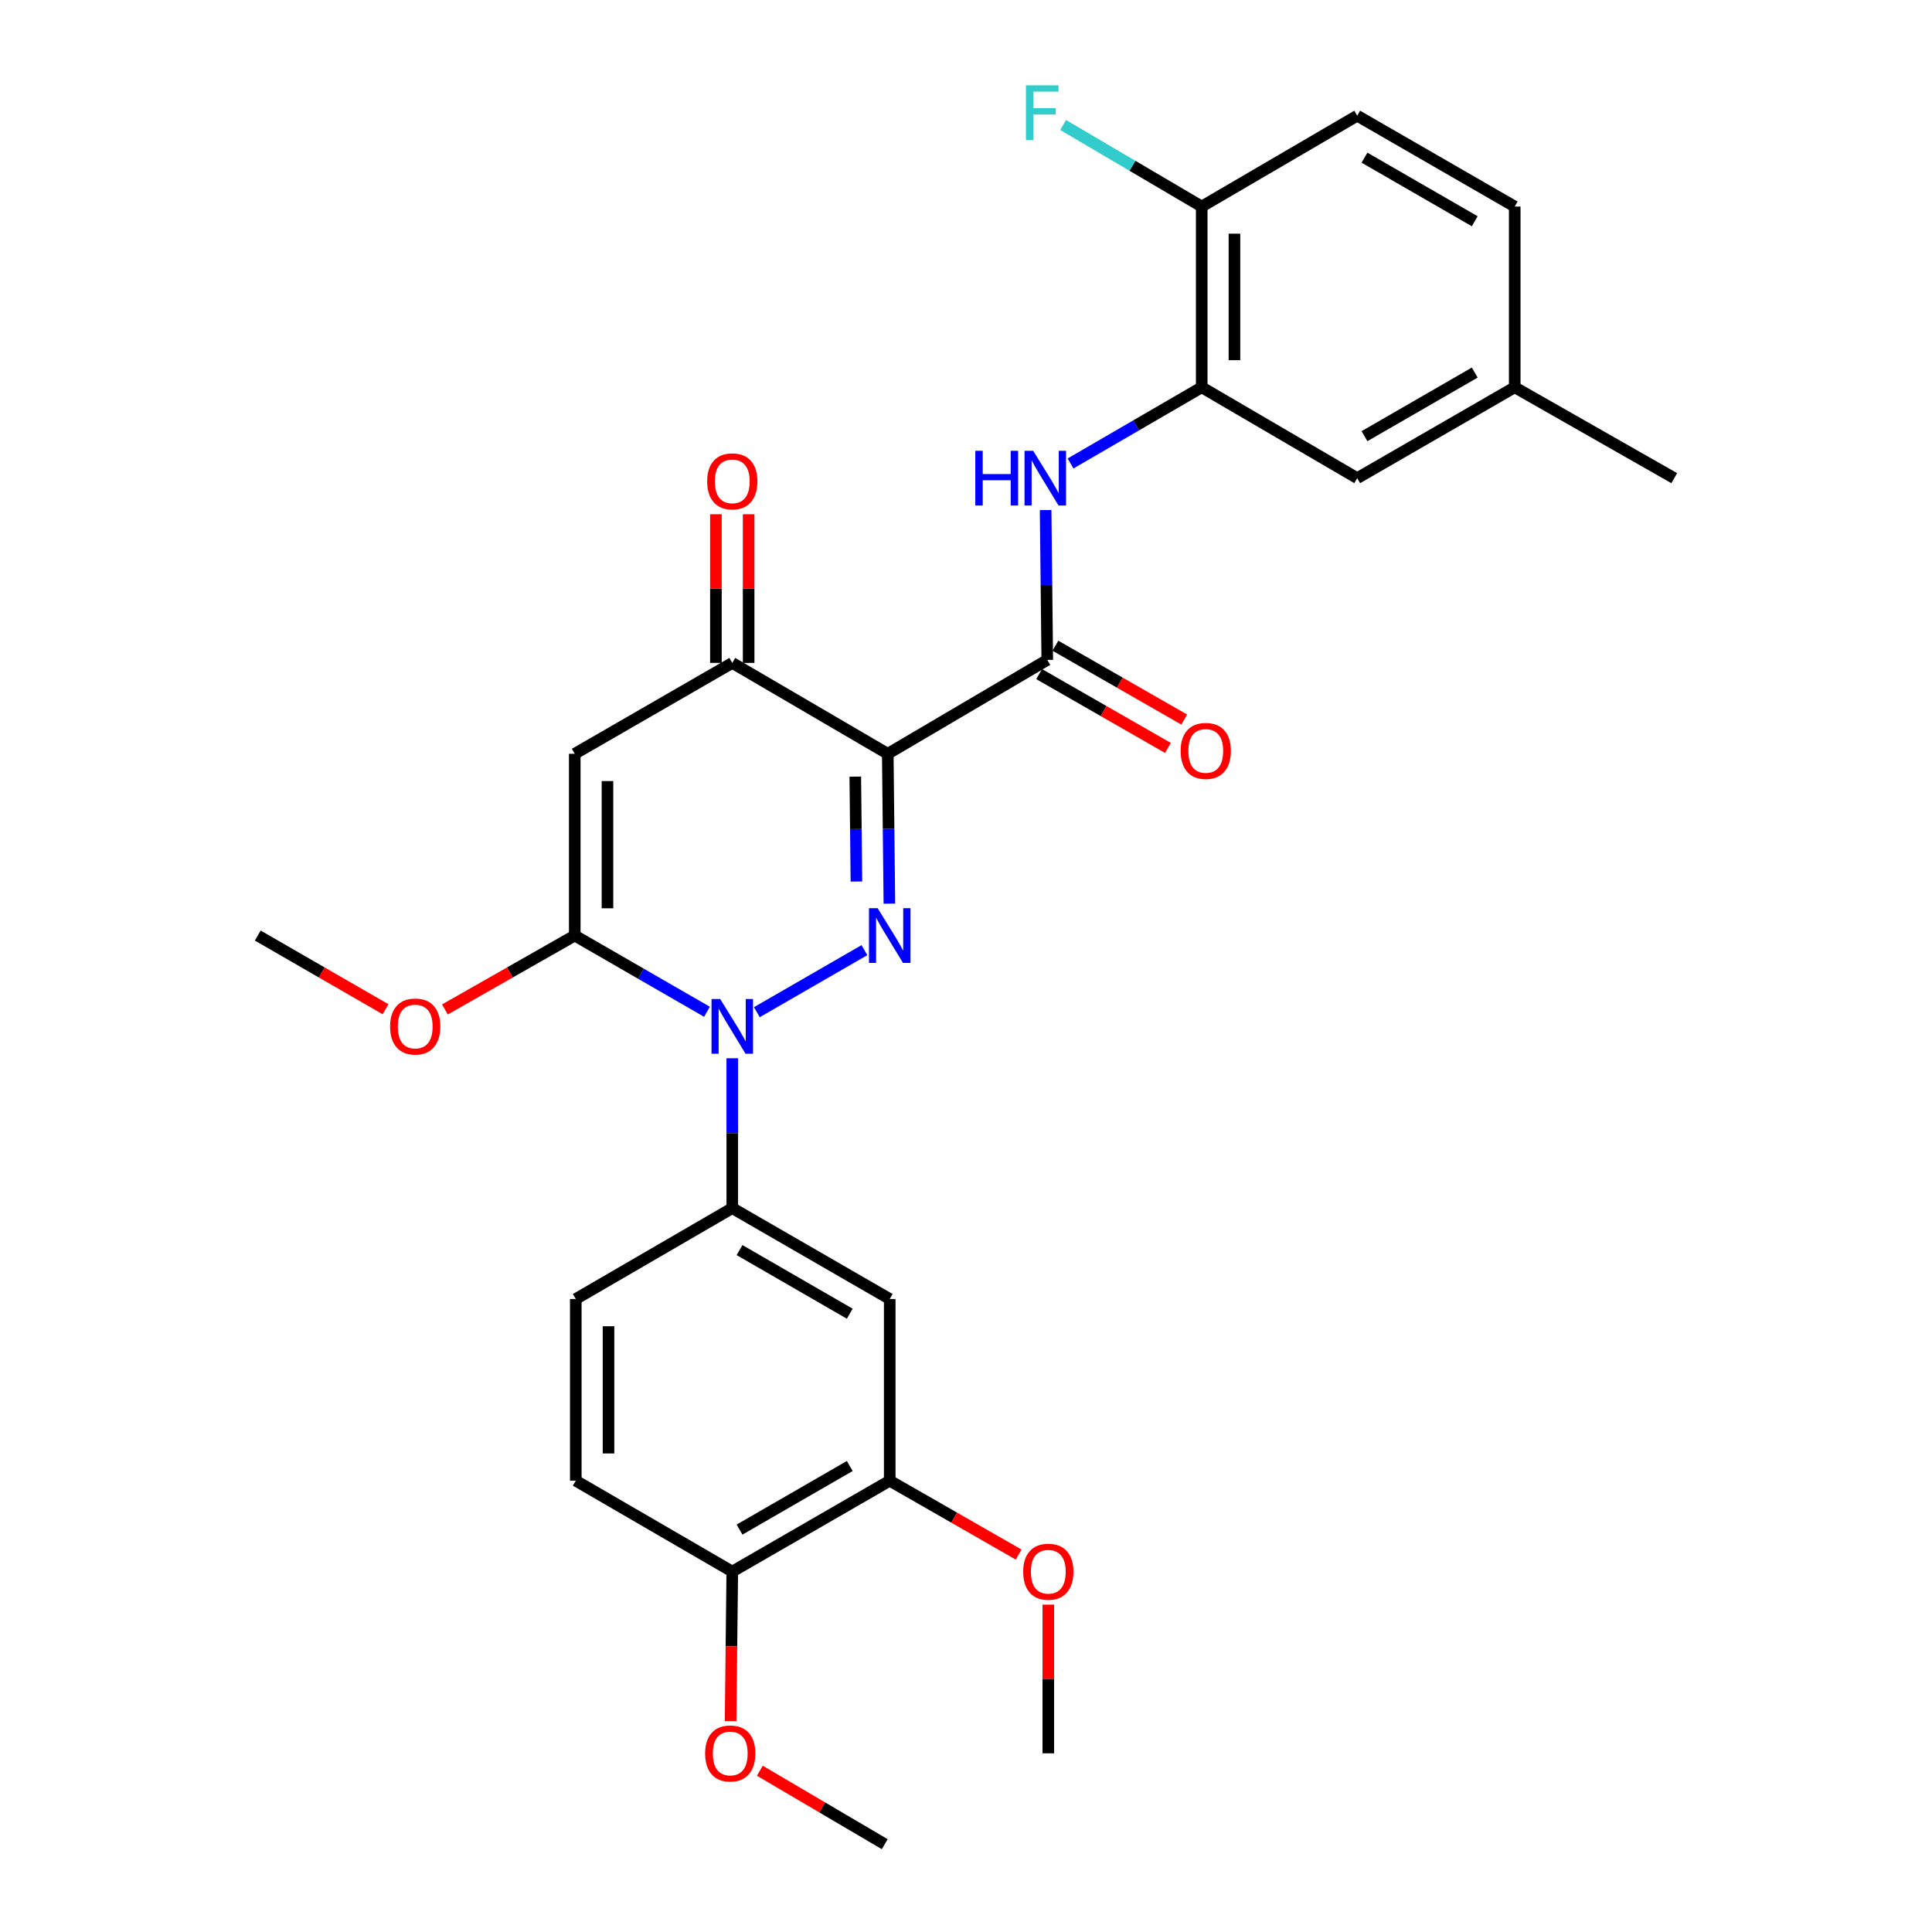 <?xml version='1.0' encoding='iso-8859-1'?>
<svg version='1.1' baseProfile='full'
              xmlns='http://www.w3.org/2000/svg'
                      xmlns:rdkit='http://www.rdkit.org/xml'
                      xmlns:xlink='http://www.w3.org/1999/xlink'
                  xml:space='preserve'
width='1000px' height='1000px' viewBox='0 0 1000 1000'>
<!-- END OF HEADER -->
<rect style='opacity:1.0;fill:#FFFFFF;stroke:none' width='1000' height='1000' x='0' y='0'> </rect>
<path class='bond-0' d='M 460.343,467.728 L 459.924,428.946' style='fill:none;fill-rule:evenodd;stroke:#0000FF;stroke-width:6px;stroke-linecap:butt;stroke-linejoin:miter;stroke-opacity:1' />
<path class='bond-0' d='M 459.924,428.946 L 459.506,390.164' style='fill:none;fill-rule:evenodd;stroke:#000000;stroke-width:6px;stroke-linecap:butt;stroke-linejoin:miter;stroke-opacity:1' />
<path class='bond-0' d='M 443.283,456.277 L 442.99,429.129' style='fill:none;fill-rule:evenodd;stroke:#0000FF;stroke-width:6px;stroke-linecap:butt;stroke-linejoin:miter;stroke-opacity:1' />
<path class='bond-0' d='M 442.99,429.129 L 442.697,401.982' style='fill:none;fill-rule:evenodd;stroke:#000000;stroke-width:6px;stroke-linecap:butt;stroke-linejoin:miter;stroke-opacity:1' />
<path class='bond-1' d='M 447.43,491.791 L 391.739,523.912' style='fill:none;fill-rule:evenodd;stroke:#0000FF;stroke-width:6px;stroke-linecap:butt;stroke-linejoin:miter;stroke-opacity:1' />
<path class='bond-4' d='M 459.506,390.164 L 542.066,341.569' style='fill:none;fill-rule:evenodd;stroke:#000000;stroke-width:6px;stroke-linecap:butt;stroke-linejoin:miter;stroke-opacity:1' />
<path class='bond-5' d='M 459.506,390.164 L 379.025,343.122' style='fill:none;fill-rule:evenodd;stroke:#000000;stroke-width:6px;stroke-linecap:butt;stroke-linejoin:miter;stroke-opacity:1' />
<path class='bond-2' d='M 365.932,523.697 L 331.711,503.969' style='fill:none;fill-rule:evenodd;stroke:#0000FF;stroke-width:6px;stroke-linecap:butt;stroke-linejoin:miter;stroke-opacity:1' />
<path class='bond-2' d='M 331.711,503.969 L 297.49,484.24' style='fill:none;fill-rule:evenodd;stroke:#000000;stroke-width:6px;stroke-linecap:butt;stroke-linejoin:miter;stroke-opacity:1' />
<path class='bond-6' d='M 379.025,547.757 L 379.025,586.539' style='fill:none;fill-rule:evenodd;stroke:#0000FF;stroke-width:6px;stroke-linecap:butt;stroke-linejoin:miter;stroke-opacity:1' />
<path class='bond-6' d='M 379.025,586.539 L 379.025,625.322' style='fill:none;fill-rule:evenodd;stroke:#000000;stroke-width:6px;stroke-linecap:butt;stroke-linejoin:miter;stroke-opacity:1' />
<path class='bond-3' d='M 297.49,484.24 L 297.49,390.164' style='fill:none;fill-rule:evenodd;stroke:#000000;stroke-width:6px;stroke-linecap:butt;stroke-linejoin:miter;stroke-opacity:1' />
<path class='bond-3' d='M 314.426,470.129 L 314.426,404.276' style='fill:none;fill-rule:evenodd;stroke:#000000;stroke-width:6px;stroke-linecap:butt;stroke-linejoin:miter;stroke-opacity:1' />
<path class='bond-18' d='M 297.49,484.24 L 263.889,503.367' style='fill:none;fill-rule:evenodd;stroke:#000000;stroke-width:6px;stroke-linecap:butt;stroke-linejoin:miter;stroke-opacity:1' />
<path class='bond-18' d='M 263.889,503.367 L 230.287,522.493' style='fill:none;fill-rule:evenodd;stroke:#FF0000;stroke-width:6px;stroke-linecap:butt;stroke-linejoin:miter;stroke-opacity:1' />
<path class='bond-29' d='M 297.49,390.164 L 379.025,343.122' style='fill:none;fill-rule:evenodd;stroke:#000000;stroke-width:6px;stroke-linecap:butt;stroke-linejoin:miter;stroke-opacity:1' />
<path class='bond-7' d='M 542.066,341.569 L 541.639,302.787' style='fill:none;fill-rule:evenodd;stroke:#000000;stroke-width:6px;stroke-linecap:butt;stroke-linejoin:miter;stroke-opacity:1' />
<path class='bond-7' d='M 541.639,302.787 L 541.212,264.005' style='fill:none;fill-rule:evenodd;stroke:#0000FF;stroke-width:6px;stroke-linecap:butt;stroke-linejoin:miter;stroke-opacity:1' />
<path class='bond-12' d='M 537.854,348.915 L 571.189,368.024' style='fill:none;fill-rule:evenodd;stroke:#000000;stroke-width:6px;stroke-linecap:butt;stroke-linejoin:miter;stroke-opacity:1' />
<path class='bond-12' d='M 571.189,368.024 L 604.524,387.132' style='fill:none;fill-rule:evenodd;stroke:#FF0000;stroke-width:6px;stroke-linecap:butt;stroke-linejoin:miter;stroke-opacity:1' />
<path class='bond-12' d='M 546.277,334.223 L 579.611,353.331' style='fill:none;fill-rule:evenodd;stroke:#000000;stroke-width:6px;stroke-linecap:butt;stroke-linejoin:miter;stroke-opacity:1' />
<path class='bond-12' d='M 579.611,353.331 L 612.946,372.44' style='fill:none;fill-rule:evenodd;stroke:#FF0000;stroke-width:6px;stroke-linecap:butt;stroke-linejoin:miter;stroke-opacity:1' />
<path class='bond-13' d='M 387.493,343.122 L 387.493,304.649' style='fill:none;fill-rule:evenodd;stroke:#000000;stroke-width:6px;stroke-linecap:butt;stroke-linejoin:miter;stroke-opacity:1' />
<path class='bond-13' d='M 387.493,304.649 L 387.493,266.176' style='fill:none;fill-rule:evenodd;stroke:#FF0000;stroke-width:6px;stroke-linecap:butt;stroke-linejoin:miter;stroke-opacity:1' />
<path class='bond-13' d='M 370.557,343.122 L 370.557,304.649' style='fill:none;fill-rule:evenodd;stroke:#000000;stroke-width:6px;stroke-linecap:butt;stroke-linejoin:miter;stroke-opacity:1' />
<path class='bond-13' d='M 370.557,304.649 L 370.557,266.176' style='fill:none;fill-rule:evenodd;stroke:#FF0000;stroke-width:6px;stroke-linecap:butt;stroke-linejoin:miter;stroke-opacity:1' />
<path class='bond-9' d='M 379.025,625.322 L 460.522,672.364' style='fill:none;fill-rule:evenodd;stroke:#000000;stroke-width:6px;stroke-linecap:butt;stroke-linejoin:miter;stroke-opacity:1' />
<path class='bond-9' d='M 382.783,647.045 L 439.831,679.975' style='fill:none;fill-rule:evenodd;stroke:#000000;stroke-width:6px;stroke-linecap:butt;stroke-linejoin:miter;stroke-opacity:1' />
<path class='bond-16' d='M 379.025,625.322 L 298.027,672.364' style='fill:none;fill-rule:evenodd;stroke:#000000;stroke-width:6px;stroke-linecap:butt;stroke-linejoin:miter;stroke-opacity:1' />
<path class='bond-8' d='M 554.112,239.895 L 588.061,220.178' style='fill:none;fill-rule:evenodd;stroke:#0000FF;stroke-width:6px;stroke-linecap:butt;stroke-linejoin:miter;stroke-opacity:1' />
<path class='bond-8' d='M 588.061,220.178 L 622.01,200.46' style='fill:none;fill-rule:evenodd;stroke:#000000;stroke-width:6px;stroke-linecap:butt;stroke-linejoin:miter;stroke-opacity:1' />
<path class='bond-11' d='M 622.01,200.46 L 622.01,106.91' style='fill:none;fill-rule:evenodd;stroke:#000000;stroke-width:6px;stroke-linecap:butt;stroke-linejoin:miter;stroke-opacity:1' />
<path class='bond-11' d='M 638.945,186.427 L 638.945,120.943' style='fill:none;fill-rule:evenodd;stroke:#000000;stroke-width:6px;stroke-linecap:butt;stroke-linejoin:miter;stroke-opacity:1' />
<path class='bond-15' d='M 622.01,200.46 L 702.491,247.493' style='fill:none;fill-rule:evenodd;stroke:#000000;stroke-width:6px;stroke-linecap:butt;stroke-linejoin:miter;stroke-opacity:1' />
<path class='bond-10' d='M 460.522,672.364 L 460.522,766.412' style='fill:none;fill-rule:evenodd;stroke:#000000;stroke-width:6px;stroke-linecap:butt;stroke-linejoin:miter;stroke-opacity:1' />
<path class='bond-22' d='M 460.522,766.412 L 493.879,785.527' style='fill:none;fill-rule:evenodd;stroke:#000000;stroke-width:6px;stroke-linecap:butt;stroke-linejoin:miter;stroke-opacity:1' />
<path class='bond-22' d='M 493.879,785.527 L 527.237,804.641' style='fill:none;fill-rule:evenodd;stroke:#FF0000;stroke-width:6px;stroke-linecap:butt;stroke-linejoin:miter;stroke-opacity:1' />
<path class='bond-30' d='M 460.522,766.412 L 379.025,813.445' style='fill:none;fill-rule:evenodd;stroke:#000000;stroke-width:6px;stroke-linecap:butt;stroke-linejoin:miter;stroke-opacity:1' />
<path class='bond-30' d='M 439.832,758.799 L 382.784,791.722' style='fill:none;fill-rule:evenodd;stroke:#000000;stroke-width:6px;stroke-linecap:butt;stroke-linejoin:miter;stroke-opacity:1' />
<path class='bond-19' d='M 622.01,106.91 L 702.491,59.886' style='fill:none;fill-rule:evenodd;stroke:#000000;stroke-width:6px;stroke-linecap:butt;stroke-linejoin:miter;stroke-opacity:1' />
<path class='bond-21' d='M 622.01,106.91 L 586.137,85.8' style='fill:none;fill-rule:evenodd;stroke:#000000;stroke-width:6px;stroke-linecap:butt;stroke-linejoin:miter;stroke-opacity:1' />
<path class='bond-21' d='M 586.137,85.8 L 550.265,64.689' style='fill:none;fill-rule:evenodd;stroke:#33CCCC;stroke-width:6px;stroke-linecap:butt;stroke-linejoin:miter;stroke-opacity:1' />
<path class='bond-14' d='M 379.025,813.445 L 298.027,766.412' style='fill:none;fill-rule:evenodd;stroke:#000000;stroke-width:6px;stroke-linecap:butt;stroke-linejoin:miter;stroke-opacity:1' />
<path class='bond-24' d='M 379.025,813.445 L 378.591,852.143' style='fill:none;fill-rule:evenodd;stroke:#000000;stroke-width:6px;stroke-linecap:butt;stroke-linejoin:miter;stroke-opacity:1' />
<path class='bond-24' d='M 378.591,852.143 L 378.158,890.84' style='fill:none;fill-rule:evenodd;stroke:#FF0000;stroke-width:6px;stroke-linecap:butt;stroke-linejoin:miter;stroke-opacity:1' />
<path class='bond-20' d='M 702.491,247.493 L 784.016,200.46' style='fill:none;fill-rule:evenodd;stroke:#000000;stroke-width:6px;stroke-linecap:butt;stroke-linejoin:miter;stroke-opacity:1' />
<path class='bond-20' d='M 706.257,225.769 L 763.324,192.845' style='fill:none;fill-rule:evenodd;stroke:#000000;stroke-width:6px;stroke-linecap:butt;stroke-linejoin:miter;stroke-opacity:1' />
<path class='bond-17' d='M 298.027,672.364 L 298.027,766.412' style='fill:none;fill-rule:evenodd;stroke:#000000;stroke-width:6px;stroke-linecap:butt;stroke-linejoin:miter;stroke-opacity:1' />
<path class='bond-17' d='M 314.962,686.471 L 314.962,752.305' style='fill:none;fill-rule:evenodd;stroke:#000000;stroke-width:6px;stroke-linecap:butt;stroke-linejoin:miter;stroke-opacity:1' />
<path class='bond-25' d='M 199.56,522.391 L 166.487,503.316' style='fill:none;fill-rule:evenodd;stroke:#FF0000;stroke-width:6px;stroke-linecap:butt;stroke-linejoin:miter;stroke-opacity:1' />
<path class='bond-25' d='M 166.487,503.316 L 133.415,484.24' style='fill:none;fill-rule:evenodd;stroke:#000000;stroke-width:6px;stroke-linecap:butt;stroke-linejoin:miter;stroke-opacity:1' />
<path class='bond-31' d='M 702.491,59.886 L 784.016,106.91' style='fill:none;fill-rule:evenodd;stroke:#000000;stroke-width:6px;stroke-linecap:butt;stroke-linejoin:miter;stroke-opacity:1' />
<path class='bond-31' d='M 706.258,81.61 L 763.325,114.527' style='fill:none;fill-rule:evenodd;stroke:#000000;stroke-width:6px;stroke-linecap:butt;stroke-linejoin:miter;stroke-opacity:1' />
<path class='bond-23' d='M 784.016,200.46 L 784.016,106.91' style='fill:none;fill-rule:evenodd;stroke:#000000;stroke-width:6px;stroke-linecap:butt;stroke-linejoin:miter;stroke-opacity:1' />
<path class='bond-26' d='M 784.016,200.46 L 866.585,247.493' style='fill:none;fill-rule:evenodd;stroke:#000000;stroke-width:6px;stroke-linecap:butt;stroke-linejoin:miter;stroke-opacity:1' />
<path class='bond-27' d='M 542.602,830.557 L 542.602,869.035' style='fill:none;fill-rule:evenodd;stroke:#FF0000;stroke-width:6px;stroke-linecap:butt;stroke-linejoin:miter;stroke-opacity:1' />
<path class='bond-27' d='M 542.602,869.035 L 542.602,907.512' style='fill:none;fill-rule:evenodd;stroke:#000000;stroke-width:6px;stroke-linecap:butt;stroke-linejoin:miter;stroke-opacity:1' />
<path class='bond-28' d='M 393.29,916.523 L 425.612,935.534' style='fill:none;fill-rule:evenodd;stroke:#FF0000;stroke-width:6px;stroke-linecap:butt;stroke-linejoin:miter;stroke-opacity:1' />
<path class='bond-28' d='M 425.612,935.534 L 457.934,954.545' style='fill:none;fill-rule:evenodd;stroke:#000000;stroke-width:6px;stroke-linecap:butt;stroke-linejoin:miter;stroke-opacity:1' />
<path  class='atom-0' d='M 454.262 470.08
L 463.542 485.08
Q 464.462 486.56, 465.942 489.24
Q 467.422 491.92, 467.502 492.08
L 467.502 470.08
L 471.262 470.08
L 471.262 498.4
L 467.382 498.4
L 457.422 482
Q 456.262 480.08, 455.022 477.88
Q 453.822 475.68, 453.462 475
L 453.462 498.4
L 449.782 498.4
L 449.782 470.08
L 454.262 470.08
' fill='#0000FF'/>
<path  class='atom-2' d='M 372.765 517.085
L 382.045 532.085
Q 382.965 533.565, 384.445 536.245
Q 385.925 538.925, 386.005 539.085
L 386.005 517.085
L 389.765 517.085
L 389.765 545.405
L 385.885 545.405
L 375.925 529.005
Q 374.765 527.085, 373.525 524.885
Q 372.325 522.685, 371.965 522.005
L 371.965 545.405
L 368.285 545.405
L 368.285 517.085
L 372.765 517.085
' fill='#0000FF'/>
<path  class='atom-8' d='M 504.811 233.333
L 508.651 233.333
L 508.651 245.373
L 523.131 245.373
L 523.131 233.333
L 526.971 233.333
L 526.971 261.653
L 523.131 261.653
L 523.131 248.573
L 508.651 248.573
L 508.651 261.653
L 504.811 261.653
L 504.811 233.333
' fill='#0000FF'/>
<path  class='atom-8' d='M 534.771 233.333
L 544.051 248.333
Q 544.971 249.813, 546.451 252.493
Q 547.931 255.173, 548.011 255.333
L 548.011 233.333
L 551.771 233.333
L 551.771 261.653
L 547.891 261.653
L 537.931 245.253
Q 536.771 243.333, 535.531 241.133
Q 534.331 238.933, 533.971 238.253
L 533.971 261.653
L 530.291 261.653
L 530.291 233.333
L 534.771 233.333
' fill='#0000FF'/>
<path  class='atom-13' d='M 611.099 388.673
Q 611.099 381.873, 614.459 378.073
Q 617.819 374.273, 624.099 374.273
Q 630.379 374.273, 633.739 378.073
Q 637.099 381.873, 637.099 388.673
Q 637.099 395.553, 633.699 399.473
Q 630.299 403.353, 624.099 403.353
Q 617.859 403.353, 614.459 399.473
Q 611.099 395.593, 611.099 388.673
M 624.099 400.153
Q 628.419 400.153, 630.739 397.273
Q 633.099 394.353, 633.099 388.673
Q 633.099 383.113, 630.739 380.313
Q 628.419 377.473, 624.099 377.473
Q 619.779 377.473, 617.419 380.273
Q 615.099 383.073, 615.099 388.673
Q 615.099 394.393, 617.419 397.273
Q 619.779 400.153, 624.099 400.153
' fill='#FF0000'/>
<path  class='atom-14' d='M 366.025 249.144
Q 366.025 242.344, 369.385 238.544
Q 372.745 234.744, 379.025 234.744
Q 385.305 234.744, 388.665 238.544
Q 392.025 242.344, 392.025 249.144
Q 392.025 256.024, 388.625 259.944
Q 385.225 263.824, 379.025 263.824
Q 372.785 263.824, 369.385 259.944
Q 366.025 256.064, 366.025 249.144
M 379.025 260.624
Q 383.345 260.624, 385.665 257.744
Q 388.025 254.824, 388.025 249.144
Q 388.025 243.584, 385.665 240.784
Q 383.345 237.944, 379.025 237.944
Q 374.705 237.944, 372.345 240.744
Q 370.025 243.544, 370.025 249.144
Q 370.025 254.864, 372.345 257.744
Q 374.705 260.624, 379.025 260.624
' fill='#FF0000'/>
<path  class='atom-19' d='M 201.912 531.325
Q 201.912 524.525, 205.272 520.725
Q 208.632 516.925, 214.912 516.925
Q 221.192 516.925, 224.552 520.725
Q 227.912 524.525, 227.912 531.325
Q 227.912 538.205, 224.512 542.125
Q 221.112 546.005, 214.912 546.005
Q 208.672 546.005, 205.272 542.125
Q 201.912 538.245, 201.912 531.325
M 214.912 542.805
Q 219.232 542.805, 221.552 539.925
Q 223.912 537.005, 223.912 531.325
Q 223.912 525.765, 221.552 522.965
Q 219.232 520.125, 214.912 520.125
Q 210.592 520.125, 208.232 522.925
Q 205.912 525.725, 205.912 531.325
Q 205.912 537.045, 208.232 539.925
Q 210.592 542.805, 214.912 542.805
' fill='#FF0000'/>
<path  class='atom-22' d='M 531.03 44.165
L 547.87 44.165
L 547.87 47.405
L 534.83 47.405
L 534.83 56.005
L 546.43 56.005
L 546.43 59.285
L 534.83 59.285
L 534.83 72.485
L 531.03 72.485
L 531.03 44.165
' fill='#33CCCC'/>
<path  class='atom-23' d='M 529.602 813.525
Q 529.602 806.725, 532.962 802.925
Q 536.322 799.125, 542.602 799.125
Q 548.882 799.125, 552.242 802.925
Q 555.602 806.725, 555.602 813.525
Q 555.602 820.405, 552.202 824.325
Q 548.802 828.205, 542.602 828.205
Q 536.362 828.205, 532.962 824.325
Q 529.602 820.445, 529.602 813.525
M 542.602 825.005
Q 546.922 825.005, 549.242 822.125
Q 551.602 819.205, 551.602 813.525
Q 551.602 807.965, 549.242 805.165
Q 546.922 802.325, 542.602 802.325
Q 538.282 802.325, 535.922 805.125
Q 533.602 807.925, 533.602 813.525
Q 533.602 819.245, 535.922 822.125
Q 538.282 825.005, 542.602 825.005
' fill='#FF0000'/>
<path  class='atom-25' d='M 364.971 907.592
Q 364.971 900.792, 368.331 896.992
Q 371.691 893.192, 377.971 893.192
Q 384.251 893.192, 387.611 896.992
Q 390.971 900.792, 390.971 907.592
Q 390.971 914.472, 387.571 918.392
Q 384.171 922.272, 377.971 922.272
Q 371.731 922.272, 368.331 918.392
Q 364.971 914.512, 364.971 907.592
M 377.971 919.072
Q 382.291 919.072, 384.611 916.192
Q 386.971 913.272, 386.971 907.592
Q 386.971 902.032, 384.611 899.232
Q 382.291 896.392, 377.971 896.392
Q 373.651 896.392, 371.291 899.192
Q 368.971 901.992, 368.971 907.592
Q 368.971 913.312, 371.291 916.192
Q 373.651 919.072, 377.971 919.072
' fill='#FF0000'/>
</svg>
